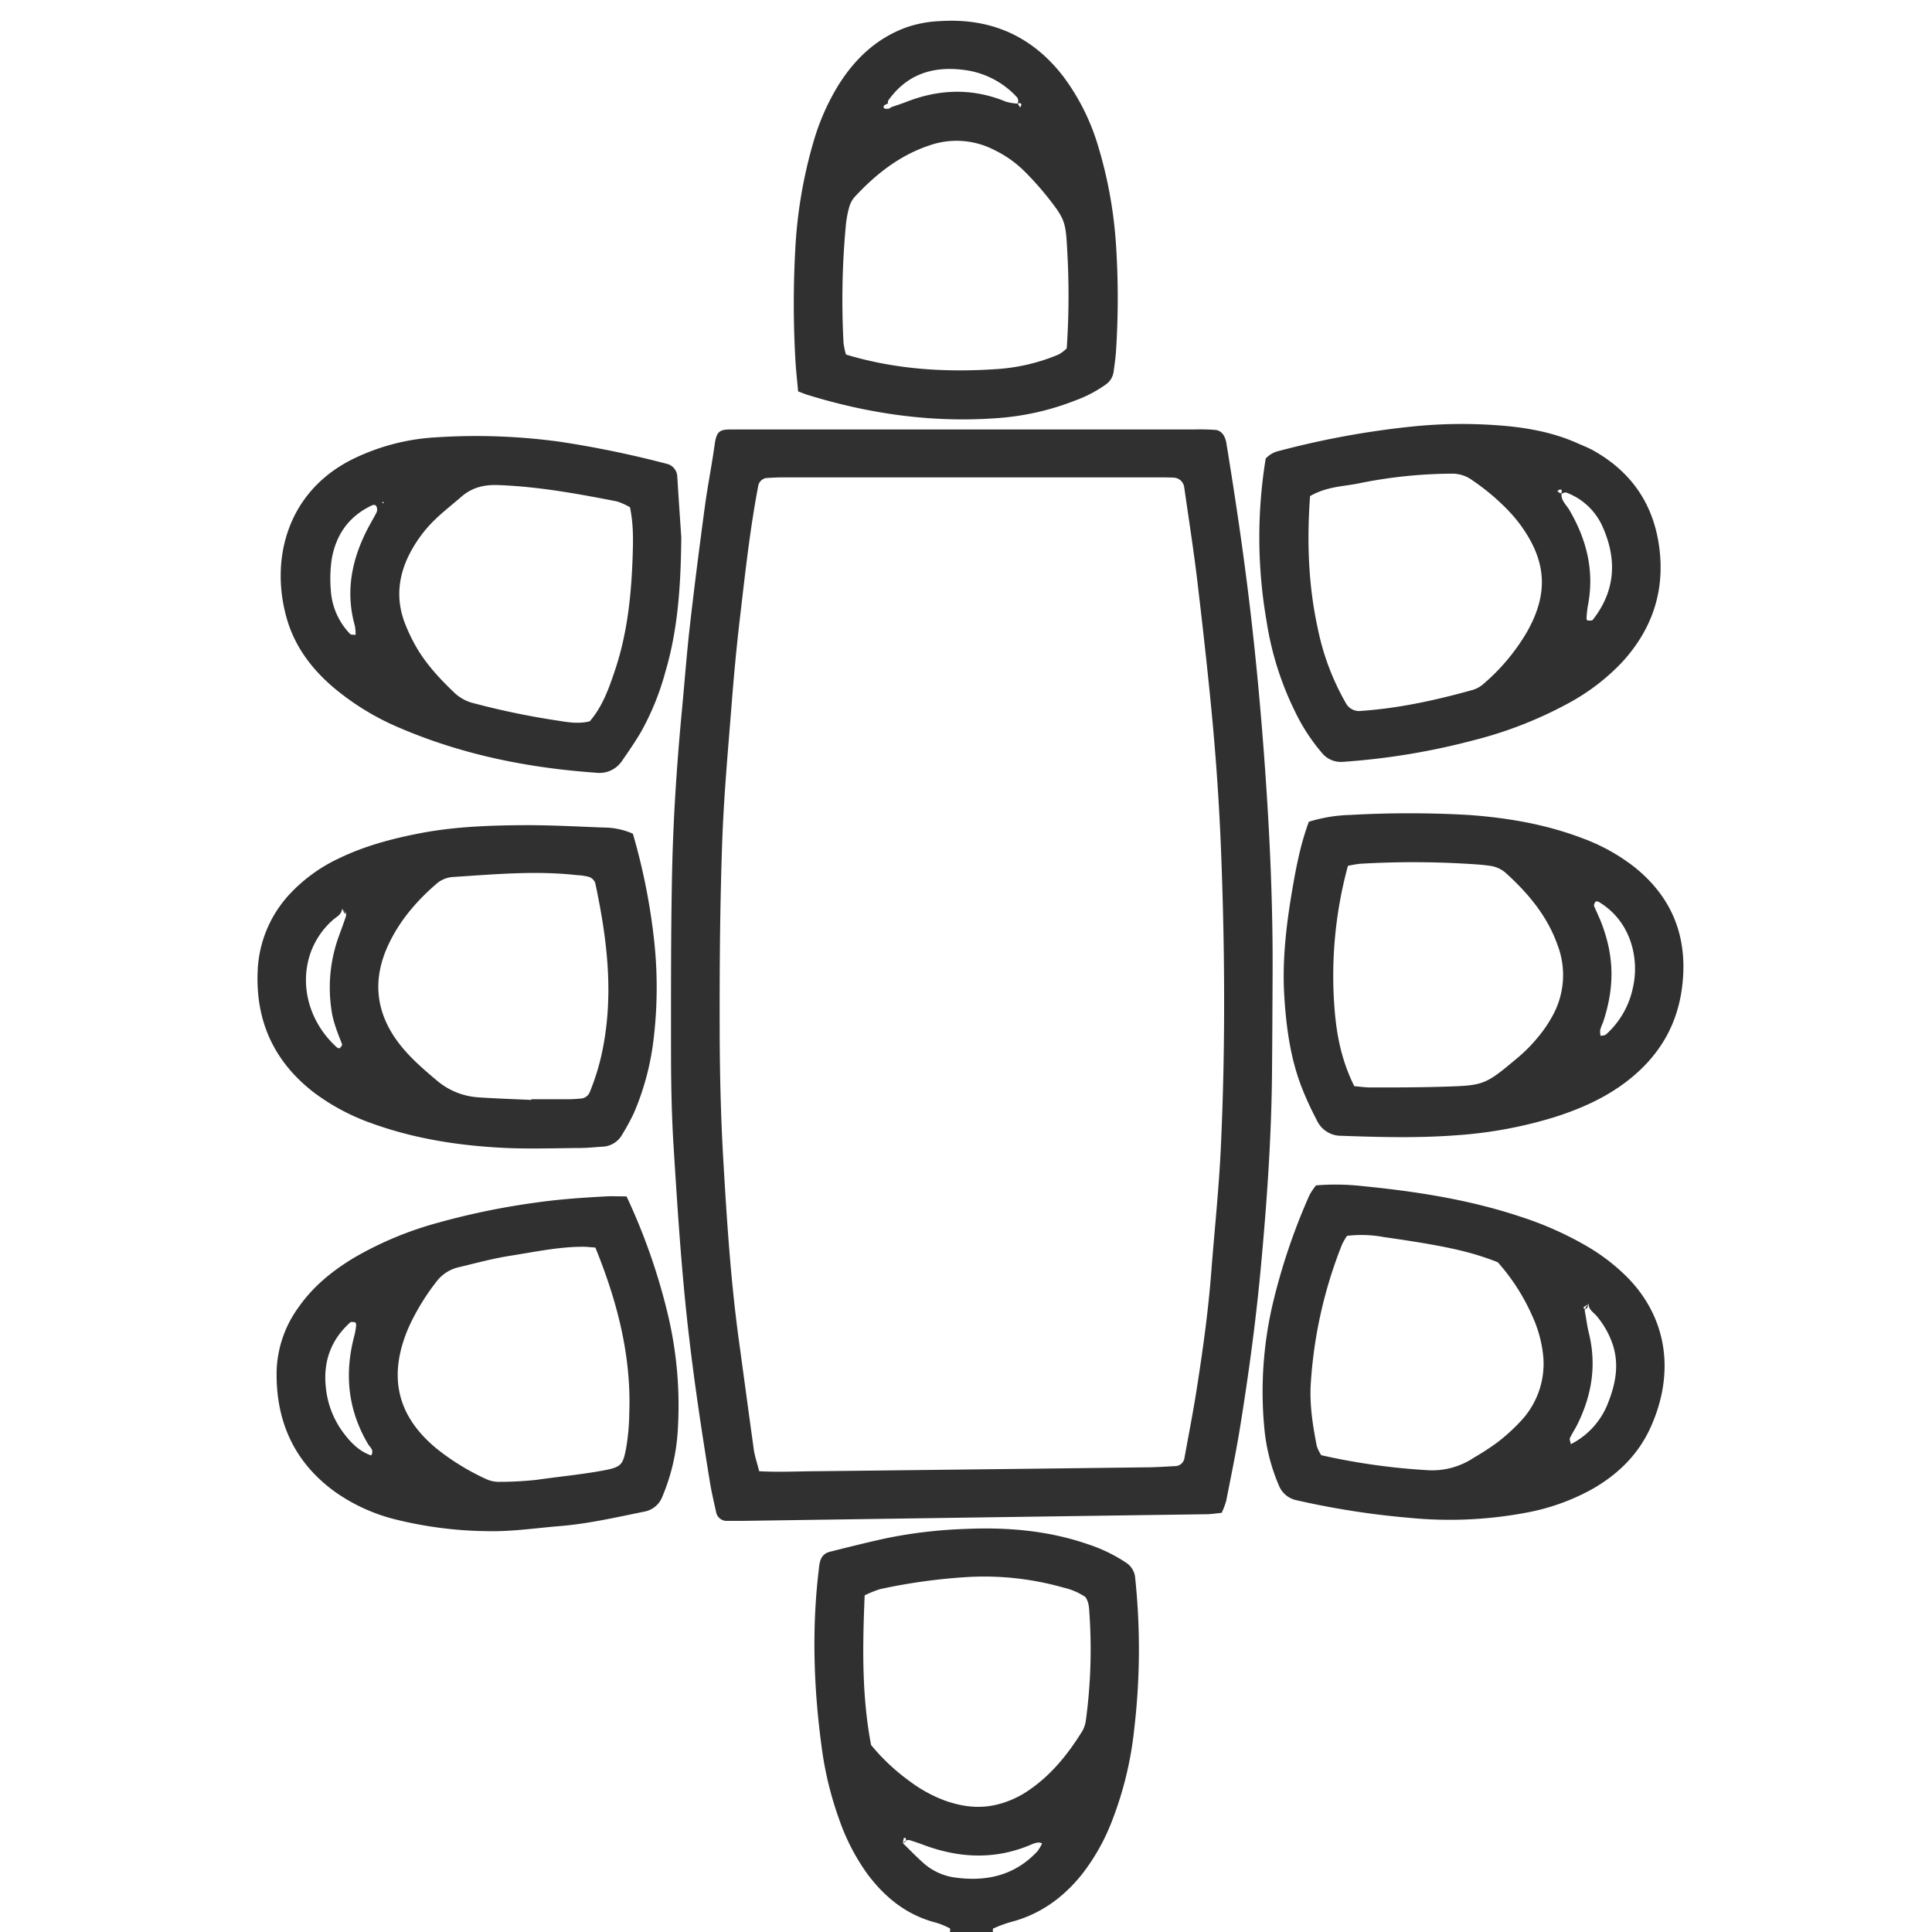 <svg xmlns="http://www.w3.org/2000/svg" viewBox="0 0 600 600"><defs><style>.cls-1{fill:#313031;}</style></defs><g id="Layer_11_copy_2" data-name="Layer 11 copy 2"><path class="cls-1" d="M295,600.48c0-.55.18-1.49,0-1.6a23.21,23.21,0,0,0-4.42-1.81c-9.09-2.36-15.88-7.9-21.35-15.29a65.94,65.94,0,0,1-8.7-17,106.87,106.87,0,0,1-5.37-22.31c-2.53-18.75-3.11-37.57-.71-56.4.28-2.16,1.2-3.64,3.28-4.16,5.88-1.47,11.75-2.95,17.67-4.23A146.89,146.89,0,0,1,300,474.82c12.84-.56,25.53.51,37.79,4.73a48.79,48.79,0,0,1,12,5.8,6.23,6.23,0,0,1,2.76,4.77,211.85,211.85,0,0,1-.31,46.89,110.15,110.15,0,0,1-7,28.76,64.21,64.21,0,0,1-9.44,16.58c-5.8,7.14-12.94,12.24-21.94,14.57a38.59,38.59,0,0,0-5.39,2c-.22.1-.08,1-.11,1.6ZM280.28,572.4c.81-.23,1.42-.59.93-1.57,0-.09-.49-.09-.5-.06-.13.53-.23,1.08-.33,1.62,2.06,2,4,4.06,6.19,6a18.44,18.44,0,0,0,9.33,4.59c10,1.54,19.1-.33,26.3-8.07a12.62,12.62,0,0,0,1.43-2.44,3.3,3.3,0,0,0-1.05-.27,6.39,6.39,0,0,0-1.8.42c-11.46,5.08-22.94,4.55-34.45.15-1.18-.45-2.38-.83-3.59-1.22S281,571.91,280.28,572.4Zm-9.76-30.48a63.58,63.58,0,0,0,11.9,11.19,43.48,43.48,0,0,0,10.83,6c5.16,1.86,10.4,2.67,15.94,1.42a29.66,29.66,0,0,0,10.4-4.61c7-4.79,12.14-11.24,16.55-18.34a9.32,9.32,0,0,0,1.12-3.58,163.26,163.26,0,0,0,1.1-32.48c-.13-1.88-.08-3.84-1.3-5.58a20.91,20.91,0,0,0-6.87-2.92,90.13,90.13,0,0,0-29.34-3.28,179.17,179.17,0,0,0-27.46,3.76,32.74,32.74,0,0,0-4.86,1.95C267.88,511,267.58,526.56,270.52,541.92Z"/><path class="cls-1" d="M379.4,469.83c-1.63.15-3.19.41-4.76.43q-72,1-143.95,2.06-2.4,0-4.8,0a3.32,3.32,0,0,1-3.48-2.64c-.67-3.13-1.43-6.24-1.94-9.4-2.46-15.14-4.76-30.31-6.53-45.56-2.26-19.4-3.51-38.87-4.73-58.34-.61-9.57-.8-19.18-.82-28.78,0-18.87-.06-37.75.33-56.62.35-16.63,1.44-33.24,3-49.8.85-8.92,1.51-17.85,2.52-26.75,1.41-12.39,3-24.76,4.66-37.12.85-6.33,2.12-12.61,3-18.94.6-4.53,1.56-5,5.28-5,1.6,0,3.2,0,4.8,0H371.16a62.25,62.25,0,0,1,6.7.18,3.65,3.65,0,0,1,2.13,1.6,6.82,6.82,0,0,1,.91,2.69c2.42,14.83,4.66,29.68,6.53,44.6,2.07,16.51,3.68,33.07,4.95,49.64,1.78,23.29,2.95,46.62,2.84,70-.05,10.56-.09,21.12-.19,31.68-.2,20.16-1.64,40.25-3.51,60.33-1.55,16.57-3.78,33-6.45,49.45-1.23,7.57-2.79,15.09-4.27,22.61A25.74,25.74,0,0,1,379.4,469.83ZM235.77,456.9c6.62.36,12.35,0,18.08,0q50.84-.57,101.68-1.2c3.2,0,6.39-.23,9.58-.39a2.93,2.93,0,0,0,2.68-2.27c1.32-7.23,2.74-14.45,3.87-21.7,1.88-12,3.56-24,4.5-36.16,1-13.06,2.41-26.11,3-39.2,1.44-31,1.24-62,0-93q-.75-18.21-2.37-36.37c-1.38-15.28-3.1-30.53-4.9-45.77-1.16-9.83-2.71-19.62-4.11-29.43a3.45,3.45,0,0,0-3.14-3.07c-1.27-.07-2.55-.08-3.83-.08q-59,0-118,0c-1.59,0-3.19.1-4.78.19a3,3,0,0,0-2.55,2.42c-2.58,13.51-4.06,27.18-5.66,40.82-1.05,8.89-1.88,17.81-2.58,26.73-1.12,14.34-2.45,28.69-2.95,43-.67,18.85-.83,37.73-.79,56.59,0,14.39.33,28.79,1.18,43.15,1.09,18.51,2.29,37,4.83,55.41,1.52,11.08,3,22.17,4.54,33.24C234.32,452,235.06,454.08,235.77,456.9Z"/><path class="cls-1" d="M247.86,121.55c-.32-3.65-.69-6.81-.86-10a309.84,309.84,0,0,1,0-34.48,145.34,145.34,0,0,1,5.63-33,71.23,71.23,0,0,1,7.65-17.47c5.2-8.36,12-14.81,21.47-18.2A37.19,37.19,0,0,1,292,6.55c15.83-1,28.69,4.72,38.35,17.38A68.78,68.78,0,0,1,341,45.26a136,136,0,0,1,5.6,31,252.83,252.83,0,0,1,0,32.57c-.13,2.22-.47,4.44-.76,6.65a5.77,5.77,0,0,1-2.44,3.94,39.2,39.2,0,0,1-9.28,4.88,82,82,0,0,1-25.11,5.6c-19.64,1.36-38.83-1.35-57.63-7.09C250.45,122.57,249.58,122.19,247.86,121.55Zm28.93-88.27c1.48-.51,3-1,4.45-1.55,10.37-4.11,20.74-4.45,31.17-.15a16.09,16.09,0,0,0,3.66.6l.75,1.22c.13-.34.46-.77.36-1-.25-.53-.78-.49-1.29,0a1.88,1.88,0,0,0-.31-2.47A26.79,26.79,0,0,0,299,21.67c-9.49-1.15-17.42,1.49-23.13,9.52-.16.22-.09.61-.13.93-.44.27-1.12.44-1.27.83-.28.7.41,1,1.62.77A2.63,2.63,0,0,0,276.79,33.28Zm54.49,74.93a240,240,0,0,0,.15-30.47c-.45-8.85-.71-9.7-6.11-16.55a94.29,94.29,0,0,0-7-7.83A34.53,34.53,0,0,0,309,46.69a25.55,25.55,0,0,0-20.34-1.54c-9.37,3.13-16.74,9-23.31,16.09a8.22,8.22,0,0,0-1.69,3.36,31.58,31.58,0,0,0-1,5.64,250.33,250.33,0,0,0-.69,36.33,23.37,23.37,0,0,0,.76,3.54c15.77,4.75,31.6,5.61,47.58,4.46a59.55,59.55,0,0,0,18.48-4.49A12.57,12.57,0,0,0,331.28,108.21Z"/><path class="cls-1" d="M196.55,258.92A194.29,194.29,0,0,1,203.14,292a134.62,134.62,0,0,1-.26,31.53,82.12,82.12,0,0,1-6,22.09,69.43,69.43,0,0,1-3.65,6.72,7.33,7.33,0,0,1-6.28,3.78c-2.23.15-4.46.38-6.69.4-7.66.05-15.34.32-23,0-14.06-.65-27.92-2.7-41.27-7.47a66.85,66.85,0,0,1-18.52-9.78c-12.29-9.48-18.06-22-17.46-37.46a37.17,37.17,0,0,1,10.06-24.25,49.76,49.76,0,0,1,15.45-11.11c8.1-3.88,16.7-6.12,25.51-7.79,10.73-2,21.57-2.35,32.43-2.4,8,0,16,.43,23.93.74A22.43,22.43,0,0,1,196.55,258.92Zm-90.32,23.3c-.11,1.86-1.77,2.49-2.88,3.51A24.81,24.81,0,0,0,96.79,295c-4.07,10.31-1,22.32,7.84,30.28.21.2.77.35.88.24.33-.34.83-.94.72-1.22-1.38-3.56-2.84-7.07-3.33-10.9a46.7,46.7,0,0,1,2.29-22.54c.76-2.07,1.52-4.14,2.22-6.23.39-1.14-.66-1.65-1.2-2.37.29.49.57,1,.89,1.46,0,.06.31-.05.48-.09ZM165,341.59v-.21c3.83,0,7.66,0,11.48,0,1.28,0,2.55-.1,3.82-.21a3.21,3.21,0,0,0,2.9-2.1,72.93,72.93,0,0,0,4.24-14.65c3.11-17,.95-33.66-2.6-50.27a3.26,3.26,0,0,0-1.92-1.82,18,18,0,0,0-3.76-.55c-12.76-1.44-25.48-.26-38.21.56a8.69,8.69,0,0,0-5.25,2c-6.35,5.45-11.73,11.73-15.24,19.4-4.59,10.07-3.94,19.79,2.5,29,3.52,5,8.09,8.94,12.75,12.86a22.14,22.14,0,0,0,13,5.2C154.16,341.17,159.58,341.33,165,341.59Z"/><path class="cls-1" d="M194.58,371.55a190.2,190.2,0,0,1,12.6,35.71,122.12,122.12,0,0,1,3.3,37.06,62.14,62.14,0,0,1-4.76,20.42,7.4,7.4,0,0,1-5.58,4.7c-8.75,1.77-17.46,3.79-26.4,4.51-7,.57-14,1.62-21,1.57A123.29,123.29,0,0,1,123.34,472a55.84,55.84,0,0,1-19.09-8.55c-13-9.3-18.71-22.28-18.33-38a35.32,35.32,0,0,1,6.9-19.6c4.49-6.41,10.4-11.17,17-15.17a108.31,108.31,0,0,1,26.39-11,227.28,227.28,0,0,1,29.95-6.17c7.62-1.1,15.24-1.61,22.89-2C190.68,371.49,192.27,371.55,194.58,371.55Zm-9.68,15.89c-1.87-.13-2.81-.25-3.75-.25-7.69,0-15.2,1.63-22.75,2.81-5.33.83-10.57,2.27-15.84,3.53a12,12,0,0,0-7.06,4.55,70.94,70.94,0,0,0-8.45,13.83c-7,15.94-3.4,28.37,9,38.34a74.19,74.19,0,0,0,14.63,8.95,9.51,9.51,0,0,0,4.58,1,109.07,109.07,0,0,0,11.45-.63c6.93-1,13.91-1.64,20.82-2.93,5.48-1,5.89-1.91,6.83-6.41a67.93,67.93,0,0,0,1.07-11.41C196.07,421,191.69,404.18,184.9,387.44ZM115.27,452c1-1.65-.37-2.54-.93-3.47-6.36-10.71-7.45-22-4.24-33.92a21.83,21.83,0,0,0,.48-2.8c.12-.84-.17-1.26-.81-1.23-.32,0-.75-.11-.93.05-6.16,5.49-8.56,12.4-7.62,20.51a28,28,0,0,0,5.56,14C109,448.08,111.59,450.73,115.27,452Z"/><path class="cls-1" d="M393.08,142.41a8,8,0,0,1,4.29-2.41,268.23,268.23,0,0,1,42.33-7.65,151,151,0,0,1,26.81-.16c7.95.65,15.81,2.11,23.19,5.37,1.75.78,3.55,1.46,5.21,2.4,12.68,7.13,19.46,18.11,20.65,32.5,1.05,12.82-3.23,23.87-11.87,33.26A66.18,66.18,0,0,1,487,218.44a125.73,125.73,0,0,1-29.3,11.44,216.35,216.35,0,0,1-40.54,6.71,7.61,7.61,0,0,1-6.7-2.86,59.05,59.05,0,0,1-8.31-12.82,96.29,96.29,0,0,1-8.84-28.21A151.61,151.61,0,0,1,393.08,142.41Zm91.7,10.94c.48-1.14.26-1.74-1-1-.22.14.47.91,1.18.84-.27,2.15,1.37,3.47,2.3,5,5.53,9.35,8,19.24,5.84,30.08a31.47,31.47,0,0,0-.39,3.77c0,.23.2.66.32.66.55,0,1.38.11,1.62-.2,7.24-9.22,7.57-19.23,2.79-29.49A19.93,19.93,0,0,0,486.51,153C486.06,152.78,485.35,153.21,484.78,153.35Zm-77.93.71c-1,13.93-.57,27.57,2.39,41.06a77.29,77.29,0,0,0,8.69,23.17,4.66,4.66,0,0,0,4.72,2.49c11.82-.81,23.31-3.34,34.68-6.51a8.89,8.89,0,0,0,3.31-1.82,63.22,63.22,0,0,0,13.46-16c7-12.22,6.24-22.43-2.19-33.81a49.63,49.63,0,0,0-3.74-4.35,70,70,0,0,0-11-9.19,10.4,10.4,0,0,0-6.21-2,147.67,147.67,0,0,0-29.44,3.11C416.89,151.09,412,151.14,406.85,154.06Z"/><path class="cls-1" d="M406.47,255.2a48.14,48.14,0,0,1,13-2.12,324.82,324.82,0,0,1,36.39,0c12.11.85,24.05,2.86,35.49,7.21A59.71,59.71,0,0,1,507.24,269c12.38,9.74,17.18,22.54,15.08,38.06-1.64,12.05-7.59,21.48-17.16,28.81-6.68,5.12-14.25,8.45-22.17,11a134.53,134.53,0,0,1-31,5.72c-11.79.88-23.62.56-35.44.14a8.25,8.25,0,0,1-7.6-4.84,100.76,100.76,0,0,1-4.78-10.41c-3.45-9-4.73-18.53-5.32-28.11-.67-10.91.56-21.72,2.37-32.43C402.46,269.68,403.8,262.44,406.47,255.2Zm14.12,82.13c2,.16,3.56.4,5.13.39,7.66,0,15.31,0,23-.25,12.35-.38,12.58-.55,23.08-9.38a47.85,47.85,0,0,0,6-6.19,39.18,39.18,0,0,0,4.29-6.31,26.13,26.13,0,0,0,1.6-22.16c-3.2-9-9.1-16-16-22.27a9.3,9.3,0,0,0-5.16-2.3c-1.27-.17-2.54-.32-3.81-.4a282.47,282.47,0,0,0-36.34-.21,35.9,35.9,0,0,0-3.77.65,130.19,130.19,0,0,0-4.21,43.69C415,320.87,416.45,329,420.59,337.33Zm77.23-19.78a15.61,15.61,0,0,0-.87,2.34,5.18,5.18,0,0,0,.15,1.81c.56-.13,1.27-.1,1.65-.43a26.73,26.73,0,0,0,8.37-14.58c2-8.61-.36-20.36-10.43-26.49-.73-.45-1.24-.34-1.46.29-.1.28-.28.63-.18.86.84,2,1.84,4,2.6,6.12C501,296.68,501.7,306,497.82,317.55Z"/><path class="cls-1" d="M408.71,368.13a74.34,74.34,0,0,1,14.57.24c16.52,1.63,32.9,4.17,48.73,9.42a105,105,0,0,1,20.91,9.29,61.61,61.61,0,0,1,12.14,9.28c12.79,12.74,15.17,30,7.58,46.85-3.8,8.45-10.1,14.62-18.07,19.19A67.44,67.44,0,0,1,474,469.77a128.21,128.21,0,0,1-36.26,1.61,255.37,255.37,0,0,1-35-5.45,7.55,7.55,0,0,1-5.61-4.7,58.83,58.83,0,0,1-4.37-16.6,119.86,119.86,0,0,1,2.57-40,192.13,192.13,0,0,1,11.34-33.48A20.36,20.36,0,0,1,408.71,368.13Zm84.63,36.81c-.51.34-1,.66-1.52,1-.06,0,.07.5.15.51,1.28.16,1.06-.92,1.3-1.62-.44.8-1.27,1.41-1.06,2.52.43,2.18.67,4.39,1.2,6.54,2.49,10,.95,19.47-3.59,28.57-.7,1.41-1.61,2.73-2.27,4.16-.19.43.15,1.1.29,1.88a24,24,0,0,0,11.68-13.13c2.34-6,3.43-12.15,1.08-18.54a27.79,27.79,0,0,0-4.75-8.14C494.88,407.56,493.35,406.72,493.34,404.94Zm-75-21.14a20.19,20.19,0,0,0-1.53,2.62,140.18,140.18,0,0,0-9.76,43.68c-.34,6.41.66,12.73,1.89,19a13.15,13.15,0,0,0,1.38,2.82,201.62,201.62,0,0,0,32.9,4.65,23.22,23.22,0,0,0,14.43-3.83,84.61,84.61,0,0,0,7.21-4.67A57.86,57.86,0,0,0,472.6,441a26,26,0,0,0,6.71-19.36,39,39,0,0,0-3.41-12.87A63.83,63.83,0,0,0,465.15,392c-8.65-3.38-16.16-5.06-35.46-7.83A37.84,37.84,0,0,0,418.36,383.8Z"/><path class="cls-1" d="M211.58,166.86c-.15,15.71-1.14,29-5,42a81.63,81.63,0,0,1-7.57,18.55c-1.77,3-3.77,5.91-5.77,8.79a8.43,8.43,0,0,1-8.18,3.77c-20.81-1.47-41-5.47-60.33-13.66a80.58,80.58,0,0,1-21.19-12.83c-6.94-5.93-12.22-13-14.65-22-5-18.34.57-39.26,21.19-49.16a67.38,67.38,0,0,1,25.8-6.53,191,191,0,0,1,38.22,1.43A319.63,319.63,0,0,1,206.91,144a4.24,4.24,0,0,1,3.43,4.06C210.77,155.09,211.26,162.1,211.58,166.86Zm-15.93-9.32a19.37,19.37,0,0,0-4.14-1.84c-12.19-2.38-24.38-4.61-36.86-5.06-4.45-.16-8.14.81-11.43,3.68-2.64,2.3-5.42,4.45-7.94,6.87a40.38,40.38,0,0,0-8,10.66c-3.72,7.2-4.41,14.56-1.37,22.13a54.79,54.79,0,0,0,3.31,6.86c3.21,5.58,7.59,10.22,12.23,14.61a13.37,13.37,0,0,0,5.89,3,240.78,240.78,0,0,0,26.16,5.39c3.1.51,6.31,1,9.65.17,4-4.63,6-10.34,7.9-16.05,3.77-11.28,5-23,5.41-34.82C196.64,168,196.76,162.9,195.65,157.54Zm-85.21,39.64a15.22,15.22,0,0,0-.24-2.85c-3-10.68-.94-20.68,4.06-30.28.87-1.68,1.88-3.3,2.72-5a2.29,2.29,0,0,0,0-1.59c-.25-.73-.86-.8-1.59-.45-7.15,3.39-11.13,9.2-12.4,16.82a42.71,42.71,0,0,0-.25,9.46,21.41,21.41,0,0,0,6,13.6C109.05,197.19,109.76,197.08,110.44,197.18Zm8.85-41-.46-.38-.13.45Z"/></g></svg>